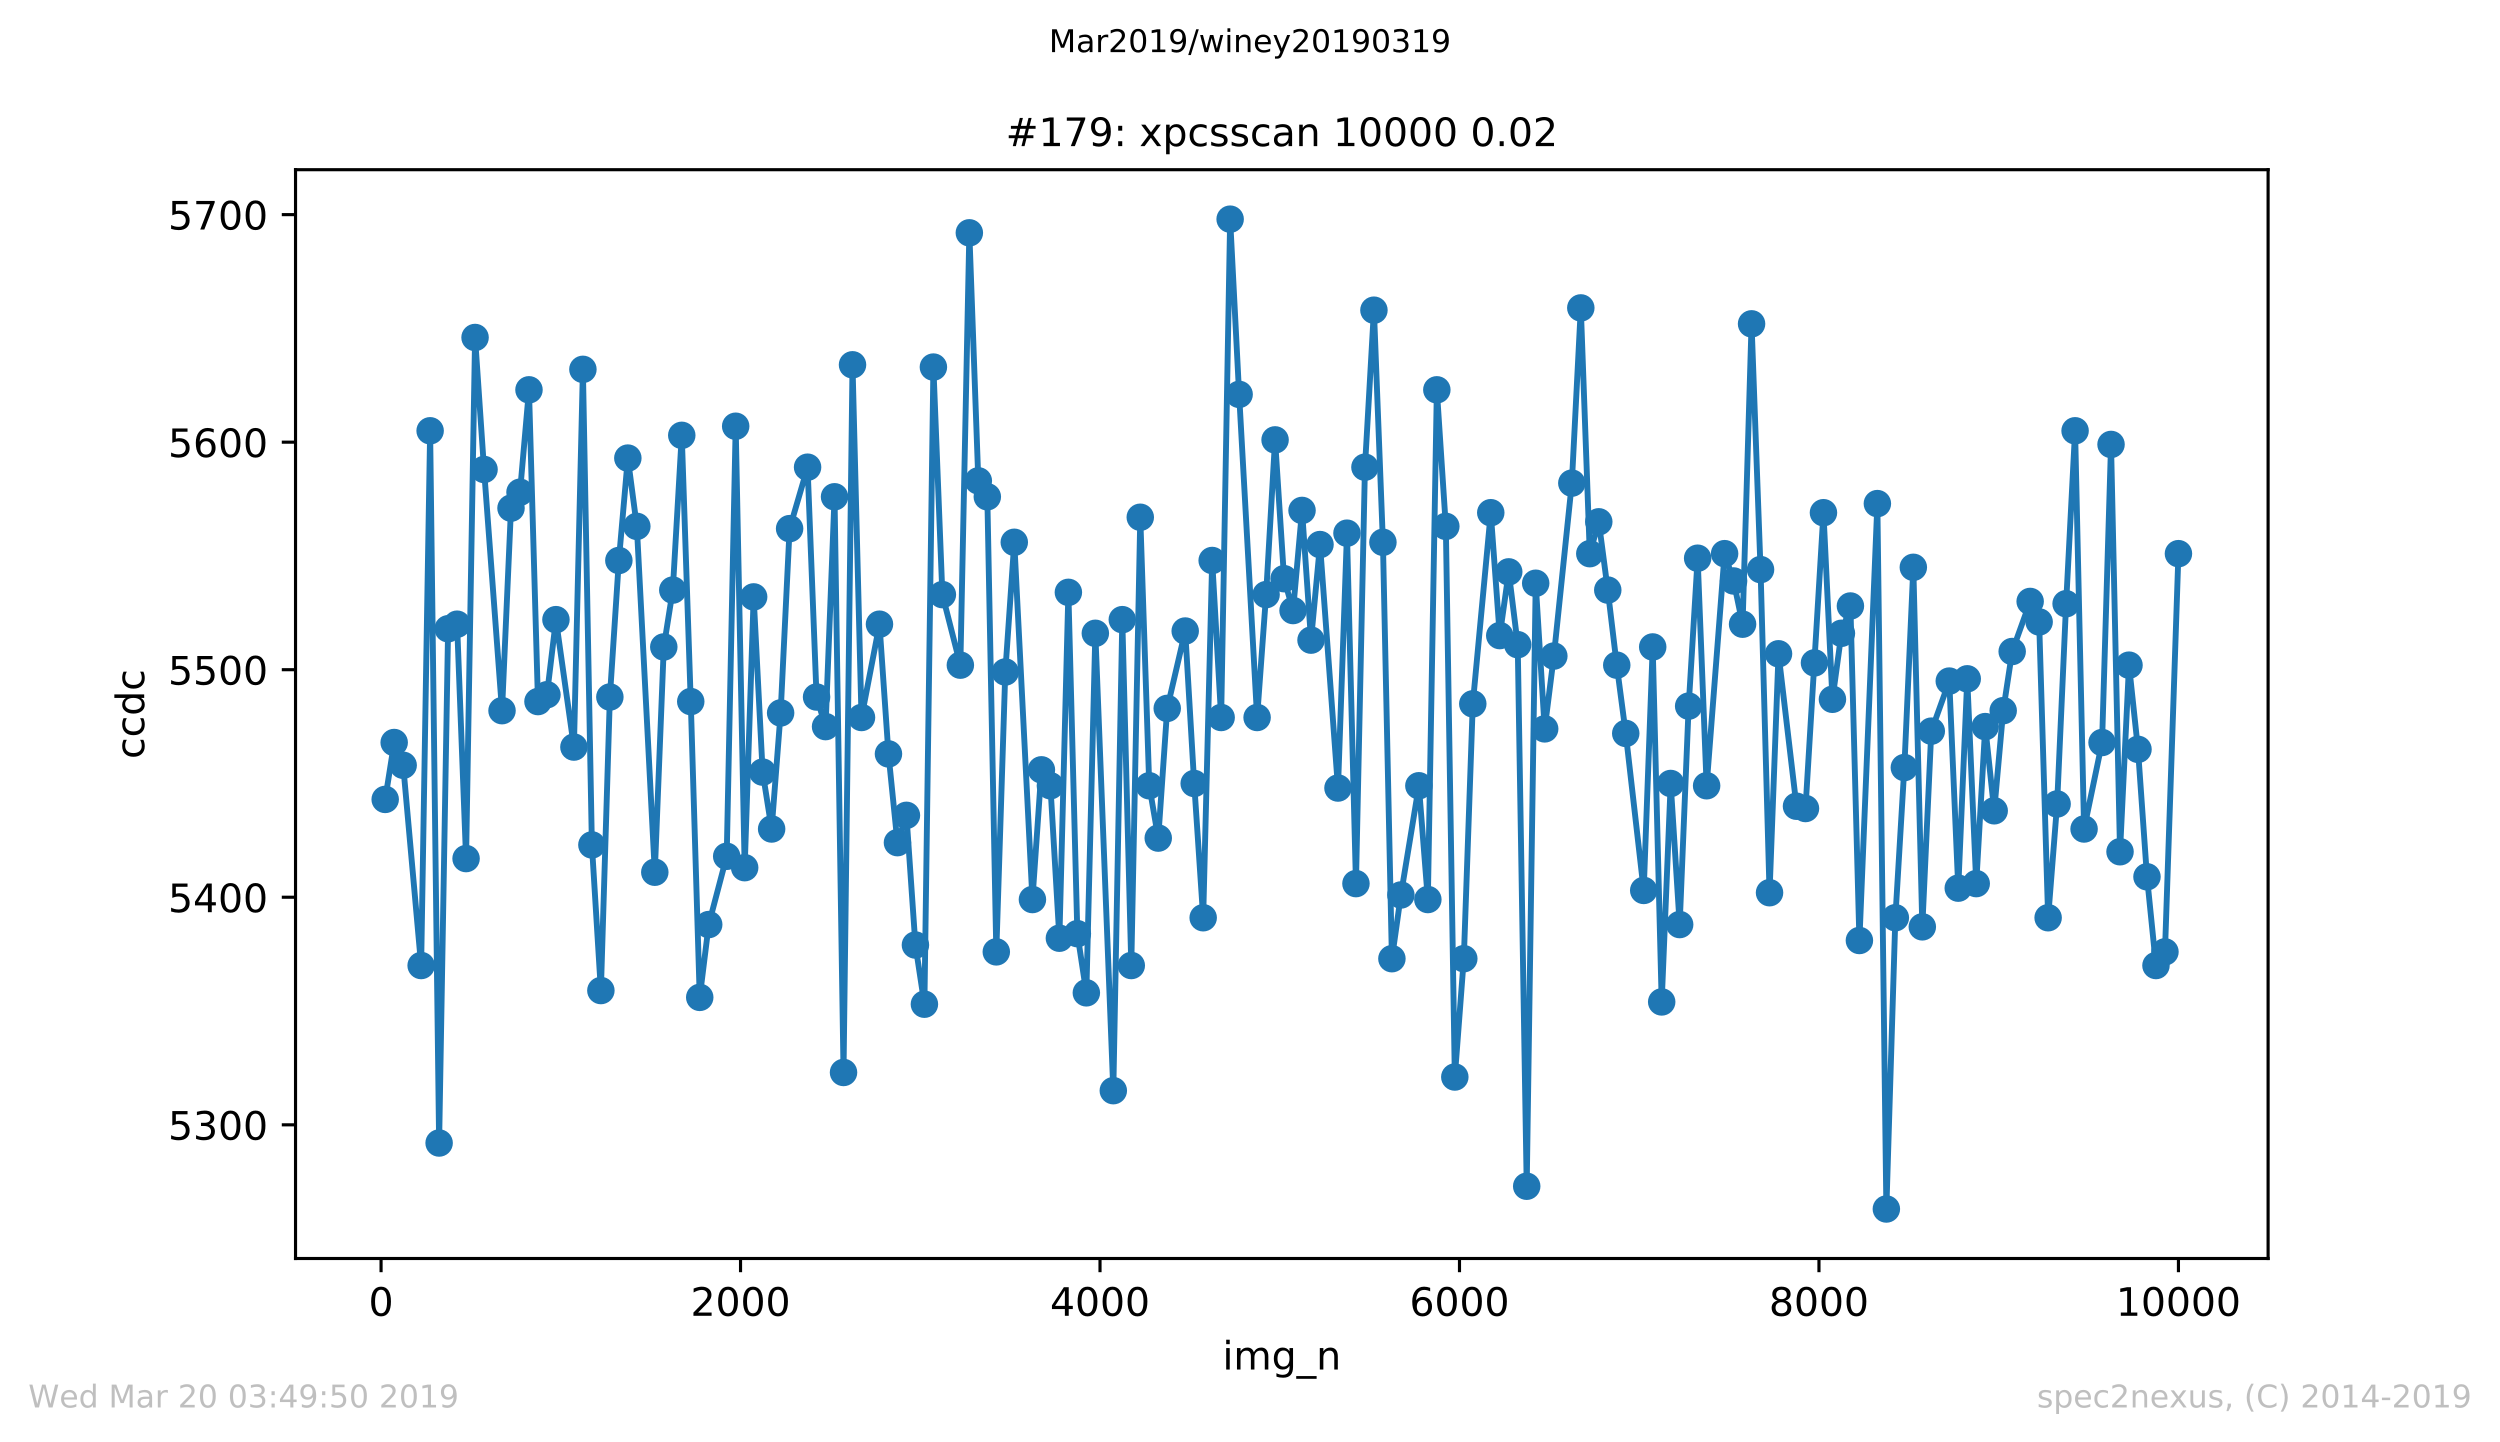 <?xml version="1.0" encoding="utf-8" standalone="no"?>
<!DOCTYPE svg PUBLIC "-//W3C//DTD SVG 1.1//EN"
  "http://www.w3.org/Graphics/SVG/1.1/DTD/svg11.dtd">
<!-- Created with matplotlib (https://matplotlib.org/) -->
<svg height="367.2pt" version="1.1" viewBox="0 0 636.48 367.2" width="636.48pt" xmlns="http://www.w3.org/2000/svg" xmlns:xlink="http://www.w3.org/1999/xlink">
 <defs>
  <style type="text/css">
*{stroke-linecap:butt;stroke-linejoin:round;white-space:pre;}
  </style>
 </defs>
 <g id="figure_1">
  <g id="patch_1">
   <path d="M 0 367.2 
L 636.48 367.2 
L 636.48 0 
L 0 0 
z
" style="fill:#ffffff;"/>
  </g>
  <g id="axes_1">
   <g id="patch_2">
    <path d="M 75.24 320.4 
L 577.44 320.4 
L 577.44 43.2 
L 75.24 43.2 
z
" style="fill:#ffffff;"/>
   </g>
   <g id="matplotlib.axis_1">
    <g id="xtick_1">
     <g id="line2d_1">
      <defs>
       <path d="M 0 0 
L 0 3.5 
" id="m44b53b7ced" style="stroke:#000000;stroke-width:0.8;"/>
      </defs>
      <g>
       <use style="stroke:#000000;stroke-width:0.8;" x="97.015" xlink:href="#m44b53b7ced" y="320.4"/>
      </g>
     </g>
     <g id="text_1">
      <!-- 0 -->
      <defs>
       <path d="M 31.781 66.406 
Q 24.172 66.406 20.328 58.906 
Q 16.5 51.422 16.5 36.375 
Q 16.5 21.391 20.328 13.891 
Q 24.172 6.391 31.781 6.391 
Q 39.453 6.391 43.281 13.891 
Q 47.125 21.391 47.125 36.375 
Q 47.125 51.422 43.281 58.906 
Q 39.453 66.406 31.781 66.406 
z
M 31.781 74.219 
Q 44.047 74.219 50.516 64.516 
Q 56.984 54.828 56.984 36.375 
Q 56.984 17.969 50.516 8.266 
Q 44.047 -1.422 31.781 -1.422 
Q 19.531 -1.422 13.062 8.266 
Q 6.594 17.969 6.594 36.375 
Q 6.594 54.828 13.062 64.516 
Q 19.531 74.219 31.781 74.219 
z
" id="DejaVuSans-48"/>
      </defs>
      <g transform="translate(93.834 334.998)scale(0.1 -0.1)">
       <use xlink:href="#DejaVuSans-48"/>
      </g>
     </g>
    </g>
    <g id="xtick_2">
     <g id="line2d_2">
      <g>
       <use style="stroke:#000000;stroke-width:0.8;" x="188.534" xlink:href="#m44b53b7ced" y="320.4"/>
      </g>
     </g>
     <g id="text_2">
      <!-- 2000 -->
      <defs>
       <path d="M 19.188 8.297 
L 53.609 8.297 
L 53.609 0 
L 7.328 0 
L 7.328 8.297 
Q 12.938 14.109 22.625 23.891 
Q 32.328 33.688 34.812 36.531 
Q 39.547 41.844 41.422 45.531 
Q 43.312 49.219 43.312 52.781 
Q 43.312 58.594 39.234 62.25 
Q 35.156 65.922 28.609 65.922 
Q 23.969 65.922 18.812 64.312 
Q 13.672 62.703 7.812 59.422 
L 7.812 69.391 
Q 13.766 71.781 18.938 73 
Q 24.125 74.219 28.422 74.219 
Q 39.75 74.219 46.484 68.547 
Q 53.219 62.891 53.219 53.422 
Q 53.219 48.922 51.531 44.891 
Q 49.859 40.875 45.406 35.406 
Q 44.188 33.984 37.641 27.219 
Q 31.109 20.453 19.188 8.297 
z
" id="DejaVuSans-50"/>
      </defs>
      <g transform="translate(175.809 334.998)scale(0.1 -0.1)">
       <use xlink:href="#DejaVuSans-50"/>
       <use x="63.623" xlink:href="#DejaVuSans-48"/>
       <use x="127.246" xlink:href="#DejaVuSans-48"/>
       <use x="190.869" xlink:href="#DejaVuSans-48"/>
      </g>
     </g>
    </g>
    <g id="xtick_3">
     <g id="line2d_3">
      <g>
       <use style="stroke:#000000;stroke-width:0.8;" x="280.054" xlink:href="#m44b53b7ced" y="320.4"/>
      </g>
     </g>
     <g id="text_3">
      <!-- 4000 -->
      <defs>
       <path d="M 37.797 64.312 
L 12.891 25.391 
L 37.797 25.391 
z
M 35.203 72.906 
L 47.609 72.906 
L 47.609 25.391 
L 58.016 25.391 
L 58.016 17.188 
L 47.609 17.188 
L 47.609 0 
L 37.797 0 
L 37.797 17.188 
L 4.891 17.188 
L 4.891 26.703 
z
" id="DejaVuSans-52"/>
      </defs>
      <g transform="translate(267.329 334.998)scale(0.1 -0.1)">
       <use xlink:href="#DejaVuSans-52"/>
       <use x="63.623" xlink:href="#DejaVuSans-48"/>
       <use x="127.246" xlink:href="#DejaVuSans-48"/>
       <use x="190.869" xlink:href="#DejaVuSans-48"/>
      </g>
     </g>
    </g>
    <g id="xtick_4">
     <g id="line2d_4">
      <g>
       <use style="stroke:#000000;stroke-width:0.8;" x="371.574" xlink:href="#m44b53b7ced" y="320.4"/>
      </g>
     </g>
     <g id="text_4">
      <!-- 6000 -->
      <defs>
       <path d="M 33.016 40.375 
Q 26.375 40.375 22.484 35.828 
Q 18.609 31.297 18.609 23.391 
Q 18.609 15.531 22.484 10.953 
Q 26.375 6.391 33.016 6.391 
Q 39.656 6.391 43.531 10.953 
Q 47.406 15.531 47.406 23.391 
Q 47.406 31.297 43.531 35.828 
Q 39.656 40.375 33.016 40.375 
z
M 52.594 71.297 
L 52.594 62.312 
Q 48.875 64.062 45.094 64.984 
Q 41.312 65.922 37.594 65.922 
Q 27.828 65.922 22.672 59.328 
Q 17.531 52.734 16.797 39.406 
Q 19.672 43.656 24.016 45.922 
Q 28.375 48.188 33.594 48.188 
Q 44.578 48.188 50.953 41.516 
Q 57.328 34.859 57.328 23.391 
Q 57.328 12.156 50.688 5.359 
Q 44.047 -1.422 33.016 -1.422 
Q 20.359 -1.422 13.672 8.266 
Q 6.984 17.969 6.984 36.375 
Q 6.984 53.656 15.188 63.938 
Q 23.391 74.219 37.203 74.219 
Q 40.922 74.219 44.703 73.484 
Q 48.484 72.75 52.594 71.297 
z
" id="DejaVuSans-54"/>
      </defs>
      <g transform="translate(358.849 334.998)scale(0.1 -0.1)">
       <use xlink:href="#DejaVuSans-54"/>
       <use x="63.623" xlink:href="#DejaVuSans-48"/>
       <use x="127.246" xlink:href="#DejaVuSans-48"/>
       <use x="190.869" xlink:href="#DejaVuSans-48"/>
      </g>
     </g>
    </g>
    <g id="xtick_5">
     <g id="line2d_5">
      <g>
       <use style="stroke:#000000;stroke-width:0.8;" x="463.093" xlink:href="#m44b53b7ced" y="320.4"/>
      </g>
     </g>
     <g id="text_5">
      <!-- 8000 -->
      <defs>
       <path d="M 31.781 34.625 
Q 24.75 34.625 20.719 30.859 
Q 16.703 27.094 16.703 20.516 
Q 16.703 13.922 20.719 10.156 
Q 24.75 6.391 31.781 6.391 
Q 38.812 6.391 42.859 10.172 
Q 46.922 13.969 46.922 20.516 
Q 46.922 27.094 42.891 30.859 
Q 38.875 34.625 31.781 34.625 
z
M 21.922 38.812 
Q 15.578 40.375 12.031 44.719 
Q 8.5 49.078 8.5 55.328 
Q 8.5 64.062 14.719 69.141 
Q 20.953 74.219 31.781 74.219 
Q 42.672 74.219 48.875 69.141 
Q 55.078 64.062 55.078 55.328 
Q 55.078 49.078 51.531 44.719 
Q 48 40.375 41.703 38.812 
Q 48.828 37.156 52.797 32.312 
Q 56.781 27.484 56.781 20.516 
Q 56.781 9.906 50.312 4.234 
Q 43.844 -1.422 31.781 -1.422 
Q 19.734 -1.422 13.25 4.234 
Q 6.781 9.906 6.781 20.516 
Q 6.781 27.484 10.781 32.312 
Q 14.797 37.156 21.922 38.812 
z
M 18.312 54.391 
Q 18.312 48.734 21.844 45.562 
Q 25.391 42.391 31.781 42.391 
Q 38.141 42.391 41.719 45.562 
Q 45.312 48.734 45.312 54.391 
Q 45.312 60.062 41.719 63.234 
Q 38.141 66.406 31.781 66.406 
Q 25.391 66.406 21.844 63.234 
Q 18.312 60.062 18.312 54.391 
z
" id="DejaVuSans-56"/>
      </defs>
      <g transform="translate(450.368 334.998)scale(0.1 -0.1)">
       <use xlink:href="#DejaVuSans-56"/>
       <use x="63.623" xlink:href="#DejaVuSans-48"/>
       <use x="127.246" xlink:href="#DejaVuSans-48"/>
       <use x="190.869" xlink:href="#DejaVuSans-48"/>
      </g>
     </g>
    </g>
    <g id="xtick_6">
     <g id="line2d_6">
      <g>
       <use style="stroke:#000000;stroke-width:0.8;" x="554.613" xlink:href="#m44b53b7ced" y="320.4"/>
      </g>
     </g>
     <g id="text_6">
      <!-- 10000 -->
      <defs>
       <path d="M 12.406 8.297 
L 28.516 8.297 
L 28.516 63.922 
L 10.984 60.406 
L 10.984 69.391 
L 28.422 72.906 
L 38.281 72.906 
L 38.281 8.297 
L 54.391 8.297 
L 54.391 0 
L 12.406 0 
z
" id="DejaVuSans-49"/>
      </defs>
      <g transform="translate(538.706 334.998)scale(0.1 -0.1)">
       <use xlink:href="#DejaVuSans-49"/>
       <use x="63.623" xlink:href="#DejaVuSans-48"/>
       <use x="127.246" xlink:href="#DejaVuSans-48"/>
       <use x="190.869" xlink:href="#DejaVuSans-48"/>
       <use x="254.492" xlink:href="#DejaVuSans-48"/>
      </g>
     </g>
    </g>
    <g id="text_7">
     <!-- img_n -->
     <defs>
      <path d="M 9.422 54.688 
L 18.406 54.688 
L 18.406 0 
L 9.422 0 
z
M 9.422 75.984 
L 18.406 75.984 
L 18.406 64.594 
L 9.422 64.594 
z
" id="DejaVuSans-105"/>
      <path d="M 52 44.188 
Q 55.375 50.25 60.062 53.125 
Q 64.75 56 71.094 56 
Q 79.641 56 84.281 50.016 
Q 88.922 44.047 88.922 33.016 
L 88.922 0 
L 79.891 0 
L 79.891 32.719 
Q 79.891 40.578 77.094 44.375 
Q 74.312 48.188 68.609 48.188 
Q 61.625 48.188 57.562 43.547 
Q 53.516 38.922 53.516 30.906 
L 53.516 0 
L 44.484 0 
L 44.484 32.719 
Q 44.484 40.625 41.703 44.406 
Q 38.922 48.188 33.109 48.188 
Q 26.219 48.188 22.156 43.531 
Q 18.109 38.875 18.109 30.906 
L 18.109 0 
L 9.078 0 
L 9.078 54.688 
L 18.109 54.688 
L 18.109 46.188 
Q 21.188 51.219 25.484 53.609 
Q 29.781 56 35.688 56 
Q 41.656 56 45.828 52.969 
Q 50 49.953 52 44.188 
z
" id="DejaVuSans-109"/>
      <path d="M 45.406 27.984 
Q 45.406 37.75 41.375 43.109 
Q 37.359 48.484 30.078 48.484 
Q 22.859 48.484 18.828 43.109 
Q 14.797 37.75 14.797 27.984 
Q 14.797 18.266 18.828 12.891 
Q 22.859 7.516 30.078 7.516 
Q 37.359 7.516 41.375 12.891 
Q 45.406 18.266 45.406 27.984 
z
M 54.391 6.781 
Q 54.391 -7.172 48.188 -13.984 
Q 42 -20.797 29.203 -20.797 
Q 24.469 -20.797 20.266 -20.094 
Q 16.062 -19.391 12.109 -17.922 
L 12.109 -9.188 
Q 16.062 -11.328 19.922 -12.344 
Q 23.781 -13.375 27.781 -13.375 
Q 36.625 -13.375 41.016 -8.766 
Q 45.406 -4.156 45.406 5.172 
L 45.406 9.625 
Q 42.625 4.781 38.281 2.391 
Q 33.938 0 27.875 0 
Q 17.828 0 11.672 7.656 
Q 5.516 15.328 5.516 27.984 
Q 5.516 40.672 11.672 48.328 
Q 17.828 56 27.875 56 
Q 33.938 56 38.281 53.609 
Q 42.625 51.219 45.406 46.391 
L 45.406 54.688 
L 54.391 54.688 
z
" id="DejaVuSans-103"/>
      <path d="M 50.984 -16.609 
L 50.984 -23.578 
L -0.984 -23.578 
L -0.984 -16.609 
z
" id="DejaVuSans-95"/>
      <path d="M 54.891 33.016 
L 54.891 0 
L 45.906 0 
L 45.906 32.719 
Q 45.906 40.484 42.875 44.328 
Q 39.844 48.188 33.797 48.188 
Q 26.516 48.188 22.312 43.547 
Q 18.109 38.922 18.109 30.906 
L 18.109 0 
L 9.078 0 
L 9.078 54.688 
L 18.109 54.688 
L 18.109 46.188 
Q 21.344 51.125 25.703 53.562 
Q 30.078 56 35.797 56 
Q 45.219 56 50.047 50.172 
Q 54.891 44.344 54.891 33.016 
z
" id="DejaVuSans-110"/>
     </defs>
     <g transform="translate(311.238 348.677)scale(0.1 -0.1)">
      <use xlink:href="#DejaVuSans-105"/>
      <use x="27.783" xlink:href="#DejaVuSans-109"/>
      <use x="125.195" xlink:href="#DejaVuSans-103"/>
      <use x="188.672" xlink:href="#DejaVuSans-95"/>
      <use x="238.672" xlink:href="#DejaVuSans-110"/>
     </g>
    </g>
   </g>
   <g id="matplotlib.axis_2">
    <g id="ytick_1">
     <g id="line2d_7">
      <defs>
       <path d="M 0 0 
L -3.5 0 
" id="m1b50243909" style="stroke:#000000;stroke-width:0.8;"/>
      </defs>
      <g>
       <use style="stroke:#000000;stroke-width:0.8;" x="75.24" xlink:href="#m1b50243909" y="286.366"/>
      </g>
     </g>
     <g id="text_8">
      <!-- 5300 -->
      <defs>
       <path d="M 10.797 72.906 
L 49.516 72.906 
L 49.516 64.594 
L 19.828 64.594 
L 19.828 46.734 
Q 21.969 47.469 24.109 47.828 
Q 26.266 48.188 28.422 48.188 
Q 40.625 48.188 47.75 41.5 
Q 54.891 34.812 54.891 23.391 
Q 54.891 11.625 47.562 5.094 
Q 40.234 -1.422 26.906 -1.422 
Q 22.312 -1.422 17.547 -0.641 
Q 12.797 0.141 7.719 1.703 
L 7.719 11.625 
Q 12.109 9.234 16.797 8.062 
Q 21.484 6.891 26.703 6.891 
Q 35.156 6.891 40.078 11.328 
Q 45.016 15.766 45.016 23.391 
Q 45.016 31 40.078 35.438 
Q 35.156 39.891 26.703 39.891 
Q 22.75 39.891 18.812 39.016 
Q 14.891 38.141 10.797 36.281 
z
" id="DejaVuSans-53"/>
       <path d="M 40.578 39.312 
Q 47.656 37.797 51.625 33 
Q 55.609 28.219 55.609 21.188 
Q 55.609 10.406 48.188 4.484 
Q 40.766 -1.422 27.094 -1.422 
Q 22.516 -1.422 17.656 -0.516 
Q 12.797 0.391 7.625 2.203 
L 7.625 11.719 
Q 11.719 9.328 16.594 8.109 
Q 21.484 6.891 26.812 6.891 
Q 36.078 6.891 40.938 10.547 
Q 45.797 14.203 45.797 21.188 
Q 45.797 27.641 41.281 31.266 
Q 36.766 34.906 28.719 34.906 
L 20.219 34.906 
L 20.219 43.016 
L 29.109 43.016 
Q 36.375 43.016 40.234 45.922 
Q 44.094 48.828 44.094 54.297 
Q 44.094 59.906 40.109 62.906 
Q 36.141 65.922 28.719 65.922 
Q 24.656 65.922 20.016 65.031 
Q 15.375 64.156 9.812 62.312 
L 9.812 71.094 
Q 15.438 72.656 20.344 73.438 
Q 25.25 74.219 29.594 74.219 
Q 40.828 74.219 47.359 69.109 
Q 53.906 64.016 53.906 55.328 
Q 53.906 49.266 50.438 45.094 
Q 46.969 40.922 40.578 39.312 
z
" id="DejaVuSans-51"/>
      </defs>
      <g transform="translate(42.79 290.165)scale(0.1 -0.1)">
       <use xlink:href="#DejaVuSans-53"/>
       <use x="63.623" xlink:href="#DejaVuSans-51"/>
       <use x="127.246" xlink:href="#DejaVuSans-48"/>
       <use x="190.869" xlink:href="#DejaVuSans-48"/>
      </g>
     </g>
    </g>
    <g id="ytick_2">
     <g id="line2d_8">
      <g>
       <use style="stroke:#000000;stroke-width:0.8;" x="75.24" xlink:href="#m1b50243909" y="228.434"/>
      </g>
     </g>
     <g id="text_9">
      <!-- 5400 -->
      <g transform="translate(42.79 232.234)scale(0.1 -0.1)">
       <use xlink:href="#DejaVuSans-53"/>
       <use x="63.623" xlink:href="#DejaVuSans-52"/>
       <use x="127.246" xlink:href="#DejaVuSans-48"/>
       <use x="190.869" xlink:href="#DejaVuSans-48"/>
      </g>
     </g>
    </g>
    <g id="ytick_3">
     <g id="line2d_9">
      <g>
       <use style="stroke:#000000;stroke-width:0.8;" x="75.24" xlink:href="#m1b50243909" y="170.503"/>
      </g>
     </g>
     <g id="text_10">
      <!-- 5500 -->
      <g transform="translate(42.79 174.303)scale(0.1 -0.1)">
       <use xlink:href="#DejaVuSans-53"/>
       <use x="63.623" xlink:href="#DejaVuSans-53"/>
       <use x="127.246" xlink:href="#DejaVuSans-48"/>
       <use x="190.869" xlink:href="#DejaVuSans-48"/>
      </g>
     </g>
    </g>
    <g id="ytick_4">
     <g id="line2d_10">
      <g>
       <use style="stroke:#000000;stroke-width:0.8;" x="75.24" xlink:href="#m1b50243909" y="112.572"/>
      </g>
     </g>
     <g id="text_11">
      <!-- 5600 -->
      <g transform="translate(42.79 116.372)scale(0.1 -0.1)">
       <use xlink:href="#DejaVuSans-53"/>
       <use x="63.623" xlink:href="#DejaVuSans-54"/>
       <use x="127.246" xlink:href="#DejaVuSans-48"/>
       <use x="190.869" xlink:href="#DejaVuSans-48"/>
      </g>
     </g>
    </g>
    <g id="ytick_5">
     <g id="line2d_11">
      <g>
       <use style="stroke:#000000;stroke-width:0.8;" x="75.24" xlink:href="#m1b50243909" y="54.641"/>
      </g>
     </g>
     <g id="text_12">
      <!-- 5700 -->
      <defs>
       <path d="M 8.203 72.906 
L 55.078 72.906 
L 55.078 68.703 
L 28.609 0 
L 18.312 0 
L 43.219 64.594 
L 8.203 64.594 
z
" id="DejaVuSans-55"/>
      </defs>
      <g transform="translate(42.79 58.441)scale(0.1 -0.1)">
       <use xlink:href="#DejaVuSans-53"/>
       <use x="63.623" xlink:href="#DejaVuSans-55"/>
       <use x="127.246" xlink:href="#DejaVuSans-48"/>
       <use x="190.869" xlink:href="#DejaVuSans-48"/>
      </g>
     </g>
    </g>
    <g id="text_13">
     <!-- ccdc -->
     <defs>
      <path d="M 48.781 52.594 
L 48.781 44.188 
Q 44.969 46.297 41.141 47.344 
Q 37.312 48.391 33.406 48.391 
Q 24.656 48.391 19.812 42.844 
Q 14.984 37.312 14.984 27.297 
Q 14.984 17.281 19.812 11.734 
Q 24.656 6.203 33.406 6.203 
Q 37.312 6.203 41.141 7.25 
Q 44.969 8.297 48.781 10.406 
L 48.781 2.094 
Q 45.016 0.344 40.984 -0.531 
Q 36.969 -1.422 32.422 -1.422 
Q 20.062 -1.422 12.781 6.344 
Q 5.516 14.109 5.516 27.297 
Q 5.516 40.672 12.859 48.328 
Q 20.219 56 33.016 56 
Q 37.156 56 41.109 55.141 
Q 45.062 54.297 48.781 52.594 
z
" id="DejaVuSans-99"/>
      <path d="M 45.406 46.391 
L 45.406 75.984 
L 54.391 75.984 
L 54.391 0 
L 45.406 0 
L 45.406 8.203 
Q 42.578 3.328 38.25 0.953 
Q 33.938 -1.422 27.875 -1.422 
Q 17.969 -1.422 11.734 6.484 
Q 5.516 14.406 5.516 27.297 
Q 5.516 40.188 11.734 48.094 
Q 17.969 56 27.875 56 
Q 33.938 56 38.25 53.625 
Q 42.578 51.266 45.406 46.391 
z
M 14.797 27.297 
Q 14.797 17.391 18.875 11.75 
Q 22.953 6.109 30.078 6.109 
Q 37.203 6.109 41.297 11.75 
Q 45.406 17.391 45.406 27.297 
Q 45.406 37.203 41.297 42.844 
Q 37.203 48.484 30.078 48.484 
Q 22.953 48.484 18.875 42.844 
Q 14.797 37.203 14.797 27.297 
z
" id="DejaVuSans-100"/>
     </defs>
     <g transform="translate(36.71 193.222)rotate(-90)scale(0.1 -0.1)">
      <use xlink:href="#DejaVuSans-99"/>
      <use x="54.98" xlink:href="#DejaVuSans-99"/>
      <use x="109.961" xlink:href="#DejaVuSans-100"/>
      <use x="173.438" xlink:href="#DejaVuSans-99"/>
     </g>
    </g>
   </g>
   <g id="line2d_12">
    <path clip-path="url(#p61b014e4b3)" d="M 98.067 203.524 
L 100.355 189.041 
L 102.643 194.834 
L 107.219 245.814 
L 109.507 109.676 
L 111.795 291 
L 114.083 160.076 
L 116.371 158.917 
L 118.659 218.586 
L 120.947 85.924 
L 123.235 119.524 
L 127.811 180.931 
L 130.099 129.372 
L 132.387 125.317 
L 134.675 99.248 
L 136.963 178.614 
L 139.251 176.876 
L 141.539 157.759 
L 146.115 190.2 
L 148.403 94.034 
L 150.691 215.11 
L 152.979 252.186 
L 155.267 177.455 
L 157.555 142.697 
L 159.843 116.628 
L 162.131 134.007 
L 166.707 222.062 
L 168.995 164.71 
L 171.283 150.228 
L 173.571 110.834 
L 175.859 178.614 
L 178.147 253.924 
L 180.435 235.386 
L 185.011 218.007 
L 187.299 108.517 
L 189.587 220.903 
L 191.875 151.966 
L 194.163 196.572 
L 196.451 211.055 
L 198.739 181.51 
L 201.027 134.586 
L 205.603 118.945 
L 207.891 177.455 
L 210.179 184.986 
L 212.467 126.476 
L 214.755 273.041 
L 217.043 92.876 
L 219.331 182.669 
L 223.907 158.917 
L 226.195 191.938 
L 228.483 214.531 
L 230.771 207.579 
L 233.059 240.6 
L 235.347 255.662 
L 237.635 93.455 
L 239.923 151.386 
L 244.499 169.345 
L 246.787 59.276 
L 249.075 122.421 
L 251.363 126.476 
L 253.651 242.338 
L 255.939 171.083 
L 258.227 138.062 
L 262.848 229.014 
L 265.136 195.993 
L 267.424 200.048 
L 269.712 238.862 
L 272 150.807 
L 274.288 237.703 
L 276.576 252.766 
L 278.864 161.234 
L 283.44 277.676 
L 285.728 157.759 
L 288.016 245.814 
L 290.304 131.69 
L 292.592 200.048 
L 294.88 213.372 
L 297.168 180.352 
L 301.744 160.655 
L 304.032 199.469 
L 306.32 233.648 
L 308.608 142.697 
L 310.896 182.669 
L 313.184 55.8 
L 315.472 100.407 
L 320.048 182.669 
L 322.336 151.386 
L 324.624 111.993 
L 326.912 147.331 
L 329.2 155.441 
L 331.488 129.952 
L 333.776 162.972 
L 336.064 138.641 
L 340.64 200.628 
L 342.928 135.745 
L 345.216 224.959 
L 347.504 118.945 
L 349.792 78.972 
L 352.08 138.062 
L 354.368 244.076 
L 356.656 227.855 
L 361.232 200.048 
L 363.52 229.014 
L 365.808 99.248 
L 368.096 134.007 
L 370.384 274.2 
L 372.672 244.076 
L 374.96 179.193 
L 379.536 130.531 
L 381.824 161.814 
L 384.112 145.593 
L 386.4 164.131 
L 388.688 302.007 
L 390.976 148.49 
L 393.264 185.566 
L 395.597 167.028 
L 400.173 123 
L 402.461 78.393 
L 404.749 140.959 
L 407.037 132.848 
L 409.325 150.228 
L 411.613 169.345 
L 413.901 186.724 
L 418.477 226.697 
L 420.765 164.71 
L 423.053 255.083 
L 425.341 199.469 
L 427.629 235.386 
L 429.917 179.772 
L 432.205 142.117 
L 434.493 200.048 
L 439.069 140.959 
L 441.357 147.91 
L 443.645 158.917 
L 445.933 82.448 
L 448.221 145.014 
L 450.509 227.276 
L 452.797 166.448 
L 457.373 205.262 
L 459.661 205.841 
L 464.237 130.531 
L 466.525 178.034 
L 468.813 161.234 
L 471.101 154.283 
L 473.389 239.441 
L 477.965 128.214 
L 480.253 307.8 
L 482.541 233.648 
L 484.829 195.414 
L 487.117 144.434 
L 489.405 235.966 
L 491.693 186.145 
L 496.269 173.4 
L 498.557 226.117 
L 500.845 172.821 
L 503.133 224.959 
L 505.421 184.986 
L 507.709 206.421 
L 509.997 180.931 
L 512.285 165.869 
L 516.861 153.124 
L 519.149 158.338 
L 521.437 233.648 
L 523.725 204.683 
L 526.013 153.703 
L 528.301 109.676 
L 530.589 211.055 
L 535.165 189.041 
L 537.453 113.152 
L 539.741 216.848 
L 542.029 169.345 
L 544.317 190.779 
L 546.605 223.221 
L 548.893 245.814 
L 551.181 242.338 
L 554.613 140.959 
L 554.613 140.959 
" style="fill:none;stroke:#1f77b4;stroke-linecap:square;stroke-width:1.5;"/>
    <defs>
     <path d="M 0 3 
C 0.796 3 1.559 2.684 2.121 2.121 
C 2.684 1.559 3 0.796 3 0 
C 3 -0.796 2.684 -1.559 2.121 -2.121 
C 1.559 -2.684 0.796 -3 0 -3 
C -0.796 -3 -1.559 -2.684 -2.121 -2.121 
C -2.684 -1.559 -3 -0.796 -3 0 
C -3 0.796 -2.684 1.559 -2.121 2.121 
C -1.559 2.684 -0.796 3 0 3 
z
" id="m3eee6ef44e" style="stroke:#1f77b4;"/>
    </defs>
    <g clip-path="url(#p61b014e4b3)">
     <use style="fill:#1f77b4;stroke:#1f77b4;" x="98.067" xlink:href="#m3eee6ef44e" y="203.524"/>
     <use style="fill:#1f77b4;stroke:#1f77b4;" x="100.355" xlink:href="#m3eee6ef44e" y="189.041"/>
     <use style="fill:#1f77b4;stroke:#1f77b4;" x="102.643" xlink:href="#m3eee6ef44e" y="194.834"/>
     <use style="fill:#1f77b4;stroke:#1f77b4;" x="107.219" xlink:href="#m3eee6ef44e" y="245.814"/>
     <use style="fill:#1f77b4;stroke:#1f77b4;" x="109.507" xlink:href="#m3eee6ef44e" y="109.676"/>
     <use style="fill:#1f77b4;stroke:#1f77b4;" x="111.795" xlink:href="#m3eee6ef44e" y="291"/>
     <use style="fill:#1f77b4;stroke:#1f77b4;" x="114.083" xlink:href="#m3eee6ef44e" y="160.076"/>
     <use style="fill:#1f77b4;stroke:#1f77b4;" x="116.371" xlink:href="#m3eee6ef44e" y="158.917"/>
     <use style="fill:#1f77b4;stroke:#1f77b4;" x="118.659" xlink:href="#m3eee6ef44e" y="218.586"/>
     <use style="fill:#1f77b4;stroke:#1f77b4;" x="120.947" xlink:href="#m3eee6ef44e" y="85.924"/>
     <use style="fill:#1f77b4;stroke:#1f77b4;" x="123.235" xlink:href="#m3eee6ef44e" y="119.524"/>
     <use style="fill:#1f77b4;stroke:#1f77b4;" x="127.811" xlink:href="#m3eee6ef44e" y="180.931"/>
     <use style="fill:#1f77b4;stroke:#1f77b4;" x="130.099" xlink:href="#m3eee6ef44e" y="129.372"/>
     <use style="fill:#1f77b4;stroke:#1f77b4;" x="132.387" xlink:href="#m3eee6ef44e" y="125.317"/>
     <use style="fill:#1f77b4;stroke:#1f77b4;" x="134.675" xlink:href="#m3eee6ef44e" y="99.248"/>
     <use style="fill:#1f77b4;stroke:#1f77b4;" x="136.963" xlink:href="#m3eee6ef44e" y="178.614"/>
     <use style="fill:#1f77b4;stroke:#1f77b4;" x="139.251" xlink:href="#m3eee6ef44e" y="176.876"/>
     <use style="fill:#1f77b4;stroke:#1f77b4;" x="141.539" xlink:href="#m3eee6ef44e" y="157.759"/>
     <use style="fill:#1f77b4;stroke:#1f77b4;" x="146.115" xlink:href="#m3eee6ef44e" y="190.2"/>
     <use style="fill:#1f77b4;stroke:#1f77b4;" x="148.403" xlink:href="#m3eee6ef44e" y="94.034"/>
     <use style="fill:#1f77b4;stroke:#1f77b4;" x="150.691" xlink:href="#m3eee6ef44e" y="215.11"/>
     <use style="fill:#1f77b4;stroke:#1f77b4;" x="152.979" xlink:href="#m3eee6ef44e" y="252.186"/>
     <use style="fill:#1f77b4;stroke:#1f77b4;" x="155.267" xlink:href="#m3eee6ef44e" y="177.455"/>
     <use style="fill:#1f77b4;stroke:#1f77b4;" x="157.555" xlink:href="#m3eee6ef44e" y="142.697"/>
     <use style="fill:#1f77b4;stroke:#1f77b4;" x="159.843" xlink:href="#m3eee6ef44e" y="116.628"/>
     <use style="fill:#1f77b4;stroke:#1f77b4;" x="162.131" xlink:href="#m3eee6ef44e" y="134.007"/>
     <use style="fill:#1f77b4;stroke:#1f77b4;" x="166.707" xlink:href="#m3eee6ef44e" y="222.062"/>
     <use style="fill:#1f77b4;stroke:#1f77b4;" x="168.995" xlink:href="#m3eee6ef44e" y="164.71"/>
     <use style="fill:#1f77b4;stroke:#1f77b4;" x="171.283" xlink:href="#m3eee6ef44e" y="150.228"/>
     <use style="fill:#1f77b4;stroke:#1f77b4;" x="173.571" xlink:href="#m3eee6ef44e" y="110.834"/>
     <use style="fill:#1f77b4;stroke:#1f77b4;" x="175.859" xlink:href="#m3eee6ef44e" y="178.614"/>
     <use style="fill:#1f77b4;stroke:#1f77b4;" x="178.147" xlink:href="#m3eee6ef44e" y="253.924"/>
     <use style="fill:#1f77b4;stroke:#1f77b4;" x="180.435" xlink:href="#m3eee6ef44e" y="235.386"/>
     <use style="fill:#1f77b4;stroke:#1f77b4;" x="185.011" xlink:href="#m3eee6ef44e" y="218.007"/>
     <use style="fill:#1f77b4;stroke:#1f77b4;" x="187.299" xlink:href="#m3eee6ef44e" y="108.517"/>
     <use style="fill:#1f77b4;stroke:#1f77b4;" x="189.587" xlink:href="#m3eee6ef44e" y="220.903"/>
     <use style="fill:#1f77b4;stroke:#1f77b4;" x="191.875" xlink:href="#m3eee6ef44e" y="151.966"/>
     <use style="fill:#1f77b4;stroke:#1f77b4;" x="194.163" xlink:href="#m3eee6ef44e" y="196.572"/>
     <use style="fill:#1f77b4;stroke:#1f77b4;" x="196.451" xlink:href="#m3eee6ef44e" y="211.055"/>
     <use style="fill:#1f77b4;stroke:#1f77b4;" x="198.739" xlink:href="#m3eee6ef44e" y="181.51"/>
     <use style="fill:#1f77b4;stroke:#1f77b4;" x="201.027" xlink:href="#m3eee6ef44e" y="134.586"/>
     <use style="fill:#1f77b4;stroke:#1f77b4;" x="205.603" xlink:href="#m3eee6ef44e" y="118.945"/>
     <use style="fill:#1f77b4;stroke:#1f77b4;" x="207.891" xlink:href="#m3eee6ef44e" y="177.455"/>
     <use style="fill:#1f77b4;stroke:#1f77b4;" x="210.179" xlink:href="#m3eee6ef44e" y="184.986"/>
     <use style="fill:#1f77b4;stroke:#1f77b4;" x="212.467" xlink:href="#m3eee6ef44e" y="126.476"/>
     <use style="fill:#1f77b4;stroke:#1f77b4;" x="214.755" xlink:href="#m3eee6ef44e" y="273.041"/>
     <use style="fill:#1f77b4;stroke:#1f77b4;" x="217.043" xlink:href="#m3eee6ef44e" y="92.876"/>
     <use style="fill:#1f77b4;stroke:#1f77b4;" x="219.331" xlink:href="#m3eee6ef44e" y="182.669"/>
     <use style="fill:#1f77b4;stroke:#1f77b4;" x="223.907" xlink:href="#m3eee6ef44e" y="158.917"/>
     <use style="fill:#1f77b4;stroke:#1f77b4;" x="226.195" xlink:href="#m3eee6ef44e" y="191.938"/>
     <use style="fill:#1f77b4;stroke:#1f77b4;" x="228.483" xlink:href="#m3eee6ef44e" y="214.531"/>
     <use style="fill:#1f77b4;stroke:#1f77b4;" x="230.771" xlink:href="#m3eee6ef44e" y="207.579"/>
     <use style="fill:#1f77b4;stroke:#1f77b4;" x="233.059" xlink:href="#m3eee6ef44e" y="240.6"/>
     <use style="fill:#1f77b4;stroke:#1f77b4;" x="235.347" xlink:href="#m3eee6ef44e" y="255.662"/>
     <use style="fill:#1f77b4;stroke:#1f77b4;" x="237.635" xlink:href="#m3eee6ef44e" y="93.455"/>
     <use style="fill:#1f77b4;stroke:#1f77b4;" x="239.923" xlink:href="#m3eee6ef44e" y="151.386"/>
     <use style="fill:#1f77b4;stroke:#1f77b4;" x="244.499" xlink:href="#m3eee6ef44e" y="169.345"/>
     <use style="fill:#1f77b4;stroke:#1f77b4;" x="246.787" xlink:href="#m3eee6ef44e" y="59.276"/>
     <use style="fill:#1f77b4;stroke:#1f77b4;" x="249.075" xlink:href="#m3eee6ef44e" y="122.421"/>
     <use style="fill:#1f77b4;stroke:#1f77b4;" x="251.363" xlink:href="#m3eee6ef44e" y="126.476"/>
     <use style="fill:#1f77b4;stroke:#1f77b4;" x="253.651" xlink:href="#m3eee6ef44e" y="242.338"/>
     <use style="fill:#1f77b4;stroke:#1f77b4;" x="255.939" xlink:href="#m3eee6ef44e" y="171.083"/>
     <use style="fill:#1f77b4;stroke:#1f77b4;" x="258.227" xlink:href="#m3eee6ef44e" y="138.062"/>
     <use style="fill:#1f77b4;stroke:#1f77b4;" x="262.848" xlink:href="#m3eee6ef44e" y="229.014"/>
     <use style="fill:#1f77b4;stroke:#1f77b4;" x="265.136" xlink:href="#m3eee6ef44e" y="195.993"/>
     <use style="fill:#1f77b4;stroke:#1f77b4;" x="267.424" xlink:href="#m3eee6ef44e" y="200.048"/>
     <use style="fill:#1f77b4;stroke:#1f77b4;" x="269.712" xlink:href="#m3eee6ef44e" y="238.862"/>
     <use style="fill:#1f77b4;stroke:#1f77b4;" x="272" xlink:href="#m3eee6ef44e" y="150.807"/>
     <use style="fill:#1f77b4;stroke:#1f77b4;" x="274.288" xlink:href="#m3eee6ef44e" y="237.703"/>
     <use style="fill:#1f77b4;stroke:#1f77b4;" x="276.576" xlink:href="#m3eee6ef44e" y="252.766"/>
     <use style="fill:#1f77b4;stroke:#1f77b4;" x="278.864" xlink:href="#m3eee6ef44e" y="161.234"/>
     <use style="fill:#1f77b4;stroke:#1f77b4;" x="283.44" xlink:href="#m3eee6ef44e" y="277.676"/>
     <use style="fill:#1f77b4;stroke:#1f77b4;" x="285.728" xlink:href="#m3eee6ef44e" y="157.759"/>
     <use style="fill:#1f77b4;stroke:#1f77b4;" x="288.016" xlink:href="#m3eee6ef44e" y="245.814"/>
     <use style="fill:#1f77b4;stroke:#1f77b4;" x="290.304" xlink:href="#m3eee6ef44e" y="131.69"/>
     <use style="fill:#1f77b4;stroke:#1f77b4;" x="292.592" xlink:href="#m3eee6ef44e" y="200.048"/>
     <use style="fill:#1f77b4;stroke:#1f77b4;" x="294.88" xlink:href="#m3eee6ef44e" y="213.372"/>
     <use style="fill:#1f77b4;stroke:#1f77b4;" x="297.168" xlink:href="#m3eee6ef44e" y="180.352"/>
     <use style="fill:#1f77b4;stroke:#1f77b4;" x="301.744" xlink:href="#m3eee6ef44e" y="160.655"/>
     <use style="fill:#1f77b4;stroke:#1f77b4;" x="304.032" xlink:href="#m3eee6ef44e" y="199.469"/>
     <use style="fill:#1f77b4;stroke:#1f77b4;" x="306.32" xlink:href="#m3eee6ef44e" y="233.648"/>
     <use style="fill:#1f77b4;stroke:#1f77b4;" x="308.608" xlink:href="#m3eee6ef44e" y="142.697"/>
     <use style="fill:#1f77b4;stroke:#1f77b4;" x="310.896" xlink:href="#m3eee6ef44e" y="182.669"/>
     <use style="fill:#1f77b4;stroke:#1f77b4;" x="313.184" xlink:href="#m3eee6ef44e" y="55.8"/>
     <use style="fill:#1f77b4;stroke:#1f77b4;" x="315.472" xlink:href="#m3eee6ef44e" y="100.407"/>
     <use style="fill:#1f77b4;stroke:#1f77b4;" x="320.048" xlink:href="#m3eee6ef44e" y="182.669"/>
     <use style="fill:#1f77b4;stroke:#1f77b4;" x="322.336" xlink:href="#m3eee6ef44e" y="151.386"/>
     <use style="fill:#1f77b4;stroke:#1f77b4;" x="324.624" xlink:href="#m3eee6ef44e" y="111.993"/>
     <use style="fill:#1f77b4;stroke:#1f77b4;" x="326.912" xlink:href="#m3eee6ef44e" y="147.331"/>
     <use style="fill:#1f77b4;stroke:#1f77b4;" x="329.2" xlink:href="#m3eee6ef44e" y="155.441"/>
     <use style="fill:#1f77b4;stroke:#1f77b4;" x="331.488" xlink:href="#m3eee6ef44e" y="129.952"/>
     <use style="fill:#1f77b4;stroke:#1f77b4;" x="333.776" xlink:href="#m3eee6ef44e" y="162.972"/>
     <use style="fill:#1f77b4;stroke:#1f77b4;" x="336.064" xlink:href="#m3eee6ef44e" y="138.641"/>
     <use style="fill:#1f77b4;stroke:#1f77b4;" x="340.64" xlink:href="#m3eee6ef44e" y="200.628"/>
     <use style="fill:#1f77b4;stroke:#1f77b4;" x="342.928" xlink:href="#m3eee6ef44e" y="135.745"/>
     <use style="fill:#1f77b4;stroke:#1f77b4;" x="345.216" xlink:href="#m3eee6ef44e" y="224.959"/>
     <use style="fill:#1f77b4;stroke:#1f77b4;" x="347.504" xlink:href="#m3eee6ef44e" y="118.945"/>
     <use style="fill:#1f77b4;stroke:#1f77b4;" x="349.792" xlink:href="#m3eee6ef44e" y="78.972"/>
     <use style="fill:#1f77b4;stroke:#1f77b4;" x="352.08" xlink:href="#m3eee6ef44e" y="138.062"/>
     <use style="fill:#1f77b4;stroke:#1f77b4;" x="354.368" xlink:href="#m3eee6ef44e" y="244.076"/>
     <use style="fill:#1f77b4;stroke:#1f77b4;" x="356.656" xlink:href="#m3eee6ef44e" y="227.855"/>
     <use style="fill:#1f77b4;stroke:#1f77b4;" x="361.232" xlink:href="#m3eee6ef44e" y="200.048"/>
     <use style="fill:#1f77b4;stroke:#1f77b4;" x="363.52" xlink:href="#m3eee6ef44e" y="229.014"/>
     <use style="fill:#1f77b4;stroke:#1f77b4;" x="365.808" xlink:href="#m3eee6ef44e" y="99.248"/>
     <use style="fill:#1f77b4;stroke:#1f77b4;" x="368.096" xlink:href="#m3eee6ef44e" y="134.007"/>
     <use style="fill:#1f77b4;stroke:#1f77b4;" x="370.384" xlink:href="#m3eee6ef44e" y="274.2"/>
     <use style="fill:#1f77b4;stroke:#1f77b4;" x="372.672" xlink:href="#m3eee6ef44e" y="244.076"/>
     <use style="fill:#1f77b4;stroke:#1f77b4;" x="374.96" xlink:href="#m3eee6ef44e" y="179.193"/>
     <use style="fill:#1f77b4;stroke:#1f77b4;" x="379.536" xlink:href="#m3eee6ef44e" y="130.531"/>
     <use style="fill:#1f77b4;stroke:#1f77b4;" x="381.824" xlink:href="#m3eee6ef44e" y="161.814"/>
     <use style="fill:#1f77b4;stroke:#1f77b4;" x="384.112" xlink:href="#m3eee6ef44e" y="145.593"/>
     <use style="fill:#1f77b4;stroke:#1f77b4;" x="386.4" xlink:href="#m3eee6ef44e" y="164.131"/>
     <use style="fill:#1f77b4;stroke:#1f77b4;" x="388.688" xlink:href="#m3eee6ef44e" y="302.007"/>
     <use style="fill:#1f77b4;stroke:#1f77b4;" x="390.976" xlink:href="#m3eee6ef44e" y="148.49"/>
     <use style="fill:#1f77b4;stroke:#1f77b4;" x="393.264" xlink:href="#m3eee6ef44e" y="185.566"/>
     <use style="fill:#1f77b4;stroke:#1f77b4;" x="395.597" xlink:href="#m3eee6ef44e" y="167.028"/>
     <use style="fill:#1f77b4;stroke:#1f77b4;" x="400.173" xlink:href="#m3eee6ef44e" y="123"/>
     <use style="fill:#1f77b4;stroke:#1f77b4;" x="402.461" xlink:href="#m3eee6ef44e" y="78.393"/>
     <use style="fill:#1f77b4;stroke:#1f77b4;" x="404.749" xlink:href="#m3eee6ef44e" y="140.959"/>
     <use style="fill:#1f77b4;stroke:#1f77b4;" x="407.037" xlink:href="#m3eee6ef44e" y="132.848"/>
     <use style="fill:#1f77b4;stroke:#1f77b4;" x="409.325" xlink:href="#m3eee6ef44e" y="150.228"/>
     <use style="fill:#1f77b4;stroke:#1f77b4;" x="411.613" xlink:href="#m3eee6ef44e" y="169.345"/>
     <use style="fill:#1f77b4;stroke:#1f77b4;" x="413.901" xlink:href="#m3eee6ef44e" y="186.724"/>
     <use style="fill:#1f77b4;stroke:#1f77b4;" x="418.477" xlink:href="#m3eee6ef44e" y="226.697"/>
     <use style="fill:#1f77b4;stroke:#1f77b4;" x="420.765" xlink:href="#m3eee6ef44e" y="164.71"/>
     <use style="fill:#1f77b4;stroke:#1f77b4;" x="423.053" xlink:href="#m3eee6ef44e" y="255.083"/>
     <use style="fill:#1f77b4;stroke:#1f77b4;" x="425.341" xlink:href="#m3eee6ef44e" y="199.469"/>
     <use style="fill:#1f77b4;stroke:#1f77b4;" x="427.629" xlink:href="#m3eee6ef44e" y="235.386"/>
     <use style="fill:#1f77b4;stroke:#1f77b4;" x="429.917" xlink:href="#m3eee6ef44e" y="179.772"/>
     <use style="fill:#1f77b4;stroke:#1f77b4;" x="432.205" xlink:href="#m3eee6ef44e" y="142.117"/>
     <use style="fill:#1f77b4;stroke:#1f77b4;" x="434.493" xlink:href="#m3eee6ef44e" y="200.048"/>
     <use style="fill:#1f77b4;stroke:#1f77b4;" x="439.069" xlink:href="#m3eee6ef44e" y="140.959"/>
     <use style="fill:#1f77b4;stroke:#1f77b4;" x="441.357" xlink:href="#m3eee6ef44e" y="147.91"/>
     <use style="fill:#1f77b4;stroke:#1f77b4;" x="443.645" xlink:href="#m3eee6ef44e" y="158.917"/>
     <use style="fill:#1f77b4;stroke:#1f77b4;" x="445.933" xlink:href="#m3eee6ef44e" y="82.448"/>
     <use style="fill:#1f77b4;stroke:#1f77b4;" x="448.221" xlink:href="#m3eee6ef44e" y="145.014"/>
     <use style="fill:#1f77b4;stroke:#1f77b4;" x="450.509" xlink:href="#m3eee6ef44e" y="227.276"/>
     <use style="fill:#1f77b4;stroke:#1f77b4;" x="452.797" xlink:href="#m3eee6ef44e" y="166.448"/>
     <use style="fill:#1f77b4;stroke:#1f77b4;" x="457.373" xlink:href="#m3eee6ef44e" y="205.262"/>
     <use style="fill:#1f77b4;stroke:#1f77b4;" x="459.661" xlink:href="#m3eee6ef44e" y="205.841"/>
     <use style="fill:#1f77b4;stroke:#1f77b4;" x="461.949" xlink:href="#m3eee6ef44e" y="168.766"/>
     <use style="fill:#1f77b4;stroke:#1f77b4;" x="464.237" xlink:href="#m3eee6ef44e" y="130.531"/>
     <use style="fill:#1f77b4;stroke:#1f77b4;" x="466.525" xlink:href="#m3eee6ef44e" y="178.034"/>
     <use style="fill:#1f77b4;stroke:#1f77b4;" x="468.813" xlink:href="#m3eee6ef44e" y="161.234"/>
     <use style="fill:#1f77b4;stroke:#1f77b4;" x="471.101" xlink:href="#m3eee6ef44e" y="154.283"/>
     <use style="fill:#1f77b4;stroke:#1f77b4;" x="473.389" xlink:href="#m3eee6ef44e" y="239.441"/>
     <use style="fill:#1f77b4;stroke:#1f77b4;" x="477.965" xlink:href="#m3eee6ef44e" y="128.214"/>
     <use style="fill:#1f77b4;stroke:#1f77b4;" x="480.253" xlink:href="#m3eee6ef44e" y="307.8"/>
     <use style="fill:#1f77b4;stroke:#1f77b4;" x="482.541" xlink:href="#m3eee6ef44e" y="233.648"/>
     <use style="fill:#1f77b4;stroke:#1f77b4;" x="484.829" xlink:href="#m3eee6ef44e" y="195.414"/>
     <use style="fill:#1f77b4;stroke:#1f77b4;" x="487.117" xlink:href="#m3eee6ef44e" y="144.434"/>
     <use style="fill:#1f77b4;stroke:#1f77b4;" x="489.405" xlink:href="#m3eee6ef44e" y="235.966"/>
     <use style="fill:#1f77b4;stroke:#1f77b4;" x="491.693" xlink:href="#m3eee6ef44e" y="186.145"/>
     <use style="fill:#1f77b4;stroke:#1f77b4;" x="496.269" xlink:href="#m3eee6ef44e" y="173.4"/>
     <use style="fill:#1f77b4;stroke:#1f77b4;" x="498.557" xlink:href="#m3eee6ef44e" y="226.117"/>
     <use style="fill:#1f77b4;stroke:#1f77b4;" x="500.845" xlink:href="#m3eee6ef44e" y="172.821"/>
     <use style="fill:#1f77b4;stroke:#1f77b4;" x="503.133" xlink:href="#m3eee6ef44e" y="224.959"/>
     <use style="fill:#1f77b4;stroke:#1f77b4;" x="505.421" xlink:href="#m3eee6ef44e" y="184.986"/>
     <use style="fill:#1f77b4;stroke:#1f77b4;" x="507.709" xlink:href="#m3eee6ef44e" y="206.421"/>
     <use style="fill:#1f77b4;stroke:#1f77b4;" x="509.997" xlink:href="#m3eee6ef44e" y="180.931"/>
     <use style="fill:#1f77b4;stroke:#1f77b4;" x="512.285" xlink:href="#m3eee6ef44e" y="165.869"/>
     <use style="fill:#1f77b4;stroke:#1f77b4;" x="516.861" xlink:href="#m3eee6ef44e" y="153.124"/>
     <use style="fill:#1f77b4;stroke:#1f77b4;" x="519.149" xlink:href="#m3eee6ef44e" y="158.338"/>
     <use style="fill:#1f77b4;stroke:#1f77b4;" x="521.437" xlink:href="#m3eee6ef44e" y="233.648"/>
     <use style="fill:#1f77b4;stroke:#1f77b4;" x="523.725" xlink:href="#m3eee6ef44e" y="204.683"/>
     <use style="fill:#1f77b4;stroke:#1f77b4;" x="526.013" xlink:href="#m3eee6ef44e" y="153.703"/>
     <use style="fill:#1f77b4;stroke:#1f77b4;" x="528.301" xlink:href="#m3eee6ef44e" y="109.676"/>
     <use style="fill:#1f77b4;stroke:#1f77b4;" x="530.589" xlink:href="#m3eee6ef44e" y="211.055"/>
     <use style="fill:#1f77b4;stroke:#1f77b4;" x="535.165" xlink:href="#m3eee6ef44e" y="189.041"/>
     <use style="fill:#1f77b4;stroke:#1f77b4;" x="537.453" xlink:href="#m3eee6ef44e" y="113.152"/>
     <use style="fill:#1f77b4;stroke:#1f77b4;" x="539.741" xlink:href="#m3eee6ef44e" y="216.848"/>
     <use style="fill:#1f77b4;stroke:#1f77b4;" x="542.029" xlink:href="#m3eee6ef44e" y="169.345"/>
     <use style="fill:#1f77b4;stroke:#1f77b4;" x="544.317" xlink:href="#m3eee6ef44e" y="190.779"/>
     <use style="fill:#1f77b4;stroke:#1f77b4;" x="546.605" xlink:href="#m3eee6ef44e" y="223.221"/>
     <use style="fill:#1f77b4;stroke:#1f77b4;" x="548.893" xlink:href="#m3eee6ef44e" y="245.814"/>
     <use style="fill:#1f77b4;stroke:#1f77b4;" x="551.181" xlink:href="#m3eee6ef44e" y="242.338"/>
     <use style="fill:#1f77b4;stroke:#1f77b4;" x="554.613" xlink:href="#m3eee6ef44e" y="140.959"/>
    </g>
   </g>
   <g id="patch_3">
    <path d="M 75.24 320.4 
L 75.24 43.2 
" style="fill:none;stroke:#000000;stroke-linecap:square;stroke-linejoin:miter;stroke-width:0.8;"/>
   </g>
   <g id="patch_4">
    <path d="M 577.44 320.4 
L 577.44 43.2 
" style="fill:none;stroke:#000000;stroke-linecap:square;stroke-linejoin:miter;stroke-width:0.8;"/>
   </g>
   <g id="patch_5">
    <path d="M 75.24 320.4 
L 577.44 320.4 
" style="fill:none;stroke:#000000;stroke-linecap:square;stroke-linejoin:miter;stroke-width:0.8;"/>
   </g>
   <g id="patch_6">
    <path d="M 75.24 43.2 
L 577.44 43.2 
" style="fill:none;stroke:#000000;stroke-linecap:square;stroke-linejoin:miter;stroke-width:0.8;"/>
   </g>
   <g id="text_14">
    <!-- #179: xpcsscan 10000 0.02 -->
    <defs>
     <path d="M 51.125 44 
L 36.922 44 
L 32.812 27.688 
L 47.125 27.688 
z
M 43.797 71.781 
L 38.719 51.516 
L 52.984 51.516 
L 58.109 71.781 
L 65.922 71.781 
L 60.891 51.516 
L 76.125 51.516 
L 76.125 44 
L 58.984 44 
L 54.984 27.688 
L 70.516 27.688 
L 70.516 20.219 
L 53.078 20.219 
L 48 0 
L 40.188 0 
L 45.219 20.219 
L 30.906 20.219 
L 25.875 0 
L 18.016 0 
L 23.094 20.219 
L 7.719 20.219 
L 7.719 27.688 
L 24.906 27.688 
L 29 44 
L 13.281 44 
L 13.281 51.516 
L 30.906 51.516 
L 35.891 71.781 
z
" id="DejaVuSans-35"/>
     <path d="M 10.984 1.516 
L 10.984 10.5 
Q 14.703 8.734 18.5 7.812 
Q 22.312 6.891 25.984 6.891 
Q 35.75 6.891 40.891 13.453 
Q 46.047 20.016 46.781 33.406 
Q 43.953 29.203 39.594 26.953 
Q 35.25 24.703 29.984 24.703 
Q 19.047 24.703 12.672 31.312 
Q 6.297 37.938 6.297 49.422 
Q 6.297 60.641 12.938 67.422 
Q 19.578 74.219 30.609 74.219 
Q 43.266 74.219 49.922 64.516 
Q 56.594 54.828 56.594 36.375 
Q 56.594 19.141 48.406 8.859 
Q 40.234 -1.422 26.422 -1.422 
Q 22.703 -1.422 18.891 -0.688 
Q 15.094 0.047 10.984 1.516 
z
M 30.609 32.422 
Q 37.25 32.422 41.125 36.953 
Q 45.016 41.5 45.016 49.422 
Q 45.016 57.281 41.125 61.844 
Q 37.25 66.406 30.609 66.406 
Q 23.969 66.406 20.094 61.844 
Q 16.219 57.281 16.219 49.422 
Q 16.219 41.5 20.094 36.953 
Q 23.969 32.422 30.609 32.422 
z
" id="DejaVuSans-57"/>
     <path d="M 11.719 12.406 
L 22.016 12.406 
L 22.016 0 
L 11.719 0 
z
M 11.719 51.703 
L 22.016 51.703 
L 22.016 39.312 
L 11.719 39.312 
z
" id="DejaVuSans-58"/>
     <path id="DejaVuSans-32"/>
     <path d="M 54.891 54.688 
L 35.109 28.078 
L 55.906 0 
L 45.312 0 
L 29.391 21.484 
L 13.484 0 
L 2.875 0 
L 24.125 28.609 
L 4.688 54.688 
L 15.281 54.688 
L 29.781 35.203 
L 44.281 54.688 
z
" id="DejaVuSans-120"/>
     <path d="M 18.109 8.203 
L 18.109 -20.797 
L 9.078 -20.797 
L 9.078 54.688 
L 18.109 54.688 
L 18.109 46.391 
Q 20.953 51.266 25.266 53.625 
Q 29.594 56 35.594 56 
Q 45.562 56 51.781 48.094 
Q 58.016 40.188 58.016 27.297 
Q 58.016 14.406 51.781 6.484 
Q 45.562 -1.422 35.594 -1.422 
Q 29.594 -1.422 25.266 0.953 
Q 20.953 3.328 18.109 8.203 
z
M 48.688 27.297 
Q 48.688 37.203 44.609 42.844 
Q 40.531 48.484 33.406 48.484 
Q 26.266 48.484 22.188 42.844 
Q 18.109 37.203 18.109 27.297 
Q 18.109 17.391 22.188 11.75 
Q 26.266 6.109 33.406 6.109 
Q 40.531 6.109 44.609 11.75 
Q 48.688 17.391 48.688 27.297 
z
" id="DejaVuSans-112"/>
     <path d="M 44.281 53.078 
L 44.281 44.578 
Q 40.484 46.531 36.375 47.5 
Q 32.281 48.484 27.875 48.484 
Q 21.188 48.484 17.844 46.438 
Q 14.5 44.391 14.5 40.281 
Q 14.5 37.156 16.891 35.375 
Q 19.281 33.594 26.516 31.984 
L 29.594 31.297 
Q 39.156 29.25 43.188 25.516 
Q 47.219 21.781 47.219 15.094 
Q 47.219 7.469 41.188 3.016 
Q 35.156 -1.422 24.609 -1.422 
Q 20.219 -1.422 15.453 -0.562 
Q 10.688 0.297 5.422 2 
L 5.422 11.281 
Q 10.406 8.688 15.234 7.391 
Q 20.062 6.109 24.812 6.109 
Q 31.156 6.109 34.562 8.281 
Q 37.984 10.453 37.984 14.406 
Q 37.984 18.062 35.516 20.016 
Q 33.062 21.969 24.703 23.781 
L 21.578 24.516 
Q 13.234 26.266 9.516 29.906 
Q 5.812 33.547 5.812 39.891 
Q 5.812 47.609 11.281 51.797 
Q 16.75 56 26.812 56 
Q 31.781 56 36.172 55.266 
Q 40.578 54.547 44.281 53.078 
z
" id="DejaVuSans-115"/>
     <path d="M 34.281 27.484 
Q 23.391 27.484 19.188 25 
Q 14.984 22.516 14.984 16.5 
Q 14.984 11.719 18.141 8.906 
Q 21.297 6.109 26.703 6.109 
Q 34.188 6.109 38.703 11.406 
Q 43.219 16.703 43.219 25.484 
L 43.219 27.484 
z
M 52.203 31.203 
L 52.203 0 
L 43.219 0 
L 43.219 8.297 
Q 40.141 3.328 35.547 0.953 
Q 30.953 -1.422 24.312 -1.422 
Q 15.922 -1.422 10.953 3.297 
Q 6 8.016 6 15.922 
Q 6 25.141 12.172 29.828 
Q 18.359 34.516 30.609 34.516 
L 43.219 34.516 
L 43.219 35.406 
Q 43.219 41.609 39.141 45 
Q 35.062 48.391 27.688 48.391 
Q 23 48.391 18.547 47.266 
Q 14.109 46.141 10.016 43.891 
L 10.016 52.203 
Q 14.938 54.109 19.578 55.047 
Q 24.219 56 28.609 56 
Q 40.484 56 46.344 49.844 
Q 52.203 43.703 52.203 31.203 
z
" id="DejaVuSans-97"/>
     <path d="M 10.688 12.406 
L 21 12.406 
L 21 0 
L 10.688 0 
z
" id="DejaVuSans-46"/>
    </defs>
    <g transform="translate(256.042 37.2)scale(0.1 -0.1)">
     <use xlink:href="#DejaVuSans-35"/>
     <use x="83.789" xlink:href="#DejaVuSans-49"/>
     <use x="147.412" xlink:href="#DejaVuSans-55"/>
     <use x="211.035" xlink:href="#DejaVuSans-57"/>
     <use x="274.658" xlink:href="#DejaVuSans-58"/>
     <use x="308.35" xlink:href="#DejaVuSans-32"/>
     <use x="340.137" xlink:href="#DejaVuSans-120"/>
     <use x="399.316" xlink:href="#DejaVuSans-112"/>
     <use x="462.793" xlink:href="#DejaVuSans-99"/>
     <use x="517.773" xlink:href="#DejaVuSans-115"/>
     <use x="569.873" xlink:href="#DejaVuSans-115"/>
     <use x="621.973" xlink:href="#DejaVuSans-99"/>
     <use x="676.953" xlink:href="#DejaVuSans-97"/>
     <use x="738.232" xlink:href="#DejaVuSans-110"/>
     <use x="801.611" xlink:href="#DejaVuSans-32"/>
     <use x="833.398" xlink:href="#DejaVuSans-49"/>
     <use x="897.021" xlink:href="#DejaVuSans-48"/>
     <use x="960.645" xlink:href="#DejaVuSans-48"/>
     <use x="1024.268" xlink:href="#DejaVuSans-48"/>
     <use x="1087.891" xlink:href="#DejaVuSans-48"/>
     <use x="1151.514" xlink:href="#DejaVuSans-32"/>
     <use x="1183.301" xlink:href="#DejaVuSans-48"/>
     <use x="1246.924" xlink:href="#DejaVuSans-46"/>
     <use x="1278.711" xlink:href="#DejaVuSans-48"/>
     <use x="1342.334" xlink:href="#DejaVuSans-50"/>
    </g>
   </g>
  </g>
  <g id="text_15">
   <!-- Mar2019/winey20190319 -->
   <defs>
    <path d="M 9.812 72.906 
L 24.516 72.906 
L 43.109 23.297 
L 61.812 72.906 
L 76.516 72.906 
L 76.516 0 
L 66.891 0 
L 66.891 64.016 
L 48.094 14.016 
L 38.188 14.016 
L 19.391 64.016 
L 19.391 0 
L 9.812 0 
z
" id="DejaVuSans-77"/>
    <path d="M 41.109 46.297 
Q 39.594 47.172 37.812 47.578 
Q 36.031 48 33.891 48 
Q 26.266 48 22.188 43.047 
Q 18.109 38.094 18.109 28.812 
L 18.109 0 
L 9.078 0 
L 9.078 54.688 
L 18.109 54.688 
L 18.109 46.188 
Q 20.953 51.172 25.484 53.578 
Q 30.031 56 36.531 56 
Q 37.453 56 38.578 55.875 
Q 39.703 55.766 41.062 55.516 
z
" id="DejaVuSans-114"/>
    <path d="M 25.391 72.906 
L 33.688 72.906 
L 8.297 -9.281 
L 0 -9.281 
z
" id="DejaVuSans-47"/>
    <path d="M 4.203 54.688 
L 13.188 54.688 
L 24.422 12.016 
L 35.594 54.688 
L 46.188 54.688 
L 57.422 12.016 
L 68.609 54.688 
L 77.594 54.688 
L 63.281 0 
L 52.688 0 
L 40.922 44.828 
L 29.109 0 
L 18.5 0 
z
" id="DejaVuSans-119"/>
    <path d="M 56.203 29.594 
L 56.203 25.203 
L 14.891 25.203 
Q 15.484 15.922 20.484 11.062 
Q 25.484 6.203 34.422 6.203 
Q 39.594 6.203 44.453 7.469 
Q 49.312 8.734 54.109 11.281 
L 54.109 2.781 
Q 49.266 0.734 44.188 -0.344 
Q 39.109 -1.422 33.891 -1.422 
Q 20.797 -1.422 13.156 6.188 
Q 5.516 13.812 5.516 26.812 
Q 5.516 40.234 12.766 48.109 
Q 20.016 56 32.328 56 
Q 43.359 56 49.781 48.891 
Q 56.203 41.797 56.203 29.594 
z
M 47.219 32.234 
Q 47.125 39.594 43.094 43.984 
Q 39.062 48.391 32.422 48.391 
Q 24.906 48.391 20.391 44.141 
Q 15.875 39.891 15.188 32.172 
z
" id="DejaVuSans-101"/>
    <path d="M 32.172 -5.078 
Q 28.375 -14.844 24.75 -17.812 
Q 21.141 -20.797 15.094 -20.797 
L 7.906 -20.797 
L 7.906 -13.281 
L 13.188 -13.281 
Q 16.891 -13.281 18.938 -11.516 
Q 21 -9.766 23.484 -3.219 
L 25.094 0.875 
L 2.984 54.688 
L 12.5 54.688 
L 29.594 11.922 
L 46.688 54.688 
L 56.203 54.688 
z
" id="DejaVuSans-121"/>
   </defs>
   <g transform="translate(267.059 13.279)scale(0.08 -0.08)">
    <use xlink:href="#DejaVuSans-77"/>
    <use x="86.279" xlink:href="#DejaVuSans-97"/>
    <use x="147.559" xlink:href="#DejaVuSans-114"/>
    <use x="188.672" xlink:href="#DejaVuSans-50"/>
    <use x="252.295" xlink:href="#DejaVuSans-48"/>
    <use x="315.918" xlink:href="#DejaVuSans-49"/>
    <use x="379.541" xlink:href="#DejaVuSans-57"/>
    <use x="443.164" xlink:href="#DejaVuSans-47"/>
    <use x="476.855" xlink:href="#DejaVuSans-119"/>
    <use x="558.643" xlink:href="#DejaVuSans-105"/>
    <use x="586.426" xlink:href="#DejaVuSans-110"/>
    <use x="649.805" xlink:href="#DejaVuSans-101"/>
    <use x="711.328" xlink:href="#DejaVuSans-121"/>
    <use x="770.508" xlink:href="#DejaVuSans-50"/>
    <use x="834.131" xlink:href="#DejaVuSans-48"/>
    <use x="897.754" xlink:href="#DejaVuSans-49"/>
    <use x="961.377" xlink:href="#DejaVuSans-57"/>
    <use x="1025" xlink:href="#DejaVuSans-48"/>
    <use x="1088.623" xlink:href="#DejaVuSans-51"/>
    <use x="1152.246" xlink:href="#DejaVuSans-49"/>
    <use x="1215.869" xlink:href="#DejaVuSans-57"/>
   </g>
  </g>
  <g id="text_16">
   <!-- Wed Mar 20 03:49:50 2019 -->
   <defs>
    <path d="M 3.328 72.906 
L 13.281 72.906 
L 28.609 11.281 
L 43.891 72.906 
L 54.984 72.906 
L 70.312 11.281 
L 85.594 72.906 
L 95.609 72.906 
L 77.297 0 
L 64.891 0 
L 49.516 63.281 
L 33.984 0 
L 21.578 0 
z
" id="DejaVuSans-87"/>
   </defs>
   <g style="fill:#808080;opacity:0.5;" transform="translate(7.2 358.336)scale(0.08 -0.08)">
    <use xlink:href="#DejaVuSans-87"/>
    <use x="98.799" xlink:href="#DejaVuSans-101"/>
    <use x="160.322" xlink:href="#DejaVuSans-100"/>
    <use x="223.799" xlink:href="#DejaVuSans-32"/>
    <use x="255.586" xlink:href="#DejaVuSans-77"/>
    <use x="341.865" xlink:href="#DejaVuSans-97"/>
    <use x="403.145" xlink:href="#DejaVuSans-114"/>
    <use x="444.258" xlink:href="#DejaVuSans-32"/>
    <use x="476.045" xlink:href="#DejaVuSans-50"/>
    <use x="539.668" xlink:href="#DejaVuSans-48"/>
    <use x="603.291" xlink:href="#DejaVuSans-32"/>
    <use x="635.078" xlink:href="#DejaVuSans-48"/>
    <use x="698.701" xlink:href="#DejaVuSans-51"/>
    <use x="762.324" xlink:href="#DejaVuSans-58"/>
    <use x="796.016" xlink:href="#DejaVuSans-52"/>
    <use x="859.639" xlink:href="#DejaVuSans-57"/>
    <use x="923.262" xlink:href="#DejaVuSans-58"/>
    <use x="956.953" xlink:href="#DejaVuSans-53"/>
    <use x="1020.576" xlink:href="#DejaVuSans-48"/>
    <use x="1084.199" xlink:href="#DejaVuSans-32"/>
    <use x="1115.986" xlink:href="#DejaVuSans-50"/>
    <use x="1179.609" xlink:href="#DejaVuSans-48"/>
    <use x="1243.232" xlink:href="#DejaVuSans-49"/>
    <use x="1306.855" xlink:href="#DejaVuSans-57"/>
   </g>
  </g>
  <g id="text_17">
   <!-- spec2nexus, (C) 2014-2019 -->
   <defs>
    <path d="M 8.5 21.578 
L 8.5 54.688 
L 17.484 54.688 
L 17.484 21.922 
Q 17.484 14.156 20.5 10.266 
Q 23.531 6.391 29.594 6.391 
Q 36.859 6.391 41.078 11.031 
Q 45.312 15.672 45.312 23.688 
L 45.312 54.688 
L 54.297 54.688 
L 54.297 0 
L 45.312 0 
L 45.312 8.406 
Q 42.047 3.422 37.719 1 
Q 33.406 -1.422 27.688 -1.422 
Q 18.266 -1.422 13.375 4.438 
Q 8.5 10.297 8.5 21.578 
z
M 31.109 56 
z
" id="DejaVuSans-117"/>
    <path d="M 11.719 12.406 
L 22.016 12.406 
L 22.016 4 
L 14.016 -11.625 
L 7.719 -11.625 
L 11.719 4 
z
" id="DejaVuSans-44"/>
    <path d="M 31 75.875 
Q 24.469 64.656 21.281 53.656 
Q 18.109 42.672 18.109 31.391 
Q 18.109 20.125 21.312 9.062 
Q 24.516 -2 31 -13.188 
L 23.188 -13.188 
Q 15.875 -1.703 12.234 9.375 
Q 8.594 20.453 8.594 31.391 
Q 8.594 42.281 12.203 53.312 
Q 15.828 64.359 23.188 75.875 
z
" id="DejaVuSans-40"/>
    <path d="M 64.406 67.281 
L 64.406 56.891 
Q 59.422 61.531 53.781 63.812 
Q 48.141 66.109 41.797 66.109 
Q 29.297 66.109 22.656 58.469 
Q 16.016 50.828 16.016 36.375 
Q 16.016 21.969 22.656 14.328 
Q 29.297 6.688 41.797 6.688 
Q 48.141 6.688 53.781 8.984 
Q 59.422 11.281 64.406 15.922 
L 64.406 5.609 
Q 59.234 2.094 53.438 0.328 
Q 47.656 -1.422 41.219 -1.422 
Q 24.656 -1.422 15.125 8.703 
Q 5.609 18.844 5.609 36.375 
Q 5.609 53.953 15.125 64.078 
Q 24.656 74.219 41.219 74.219 
Q 47.75 74.219 53.531 72.484 
Q 59.328 70.75 64.406 67.281 
z
" id="DejaVuSans-67"/>
    <path d="M 8.016 75.875 
L 15.828 75.875 
Q 23.141 64.359 26.781 53.312 
Q 30.422 42.281 30.422 31.391 
Q 30.422 20.453 26.781 9.375 
Q 23.141 -1.703 15.828 -13.188 
L 8.016 -13.188 
Q 14.5 -2 17.703 9.062 
Q 20.906 20.125 20.906 31.391 
Q 20.906 42.672 17.703 53.656 
Q 14.5 64.656 8.016 75.875 
z
" id="DejaVuSans-41"/>
    <path d="M 4.891 31.391 
L 31.203 31.391 
L 31.203 23.391 
L 4.891 23.391 
z
" id="DejaVuSans-45"/>
   </defs>
   <g style="fill:#808080;opacity:0.5;" transform="translate(518.596 358.336)scale(0.08 -0.08)">
    <use xlink:href="#DejaVuSans-115"/>
    <use x="52.1" xlink:href="#DejaVuSans-112"/>
    <use x="115.576" xlink:href="#DejaVuSans-101"/>
    <use x="177.1" xlink:href="#DejaVuSans-99"/>
    <use x="232.08" xlink:href="#DejaVuSans-50"/>
    <use x="295.703" xlink:href="#DejaVuSans-110"/>
    <use x="359.082" xlink:href="#DejaVuSans-101"/>
    <use x="420.59" xlink:href="#DejaVuSans-120"/>
    <use x="479.77" xlink:href="#DejaVuSans-117"/>
    <use x="543.148" xlink:href="#DejaVuSans-115"/>
    <use x="595.248" xlink:href="#DejaVuSans-44"/>
    <use x="627.035" xlink:href="#DejaVuSans-32"/>
    <use x="658.822" xlink:href="#DejaVuSans-40"/>
    <use x="697.836" xlink:href="#DejaVuSans-67"/>
    <use x="767.66" xlink:href="#DejaVuSans-41"/>
    <use x="806.674" xlink:href="#DejaVuSans-32"/>
    <use x="838.461" xlink:href="#DejaVuSans-50"/>
    <use x="902.084" xlink:href="#DejaVuSans-48"/>
    <use x="965.707" xlink:href="#DejaVuSans-49"/>
    <use x="1029.33" xlink:href="#DejaVuSans-52"/>
    <use x="1092.953" xlink:href="#DejaVuSans-45"/>
    <use x="1129.037" xlink:href="#DejaVuSans-50"/>
    <use x="1192.66" xlink:href="#DejaVuSans-48"/>
    <use x="1256.283" xlink:href="#DejaVuSans-49"/>
    <use x="1319.906" xlink:href="#DejaVuSans-57"/>
   </g>
  </g>
 </g>
 <defs>
  <clipPath id="p61b014e4b3">
   <rect height="277.2" width="502.2" x="75.24" y="43.2"/>
  </clipPath>
 </defs>
</svg>
